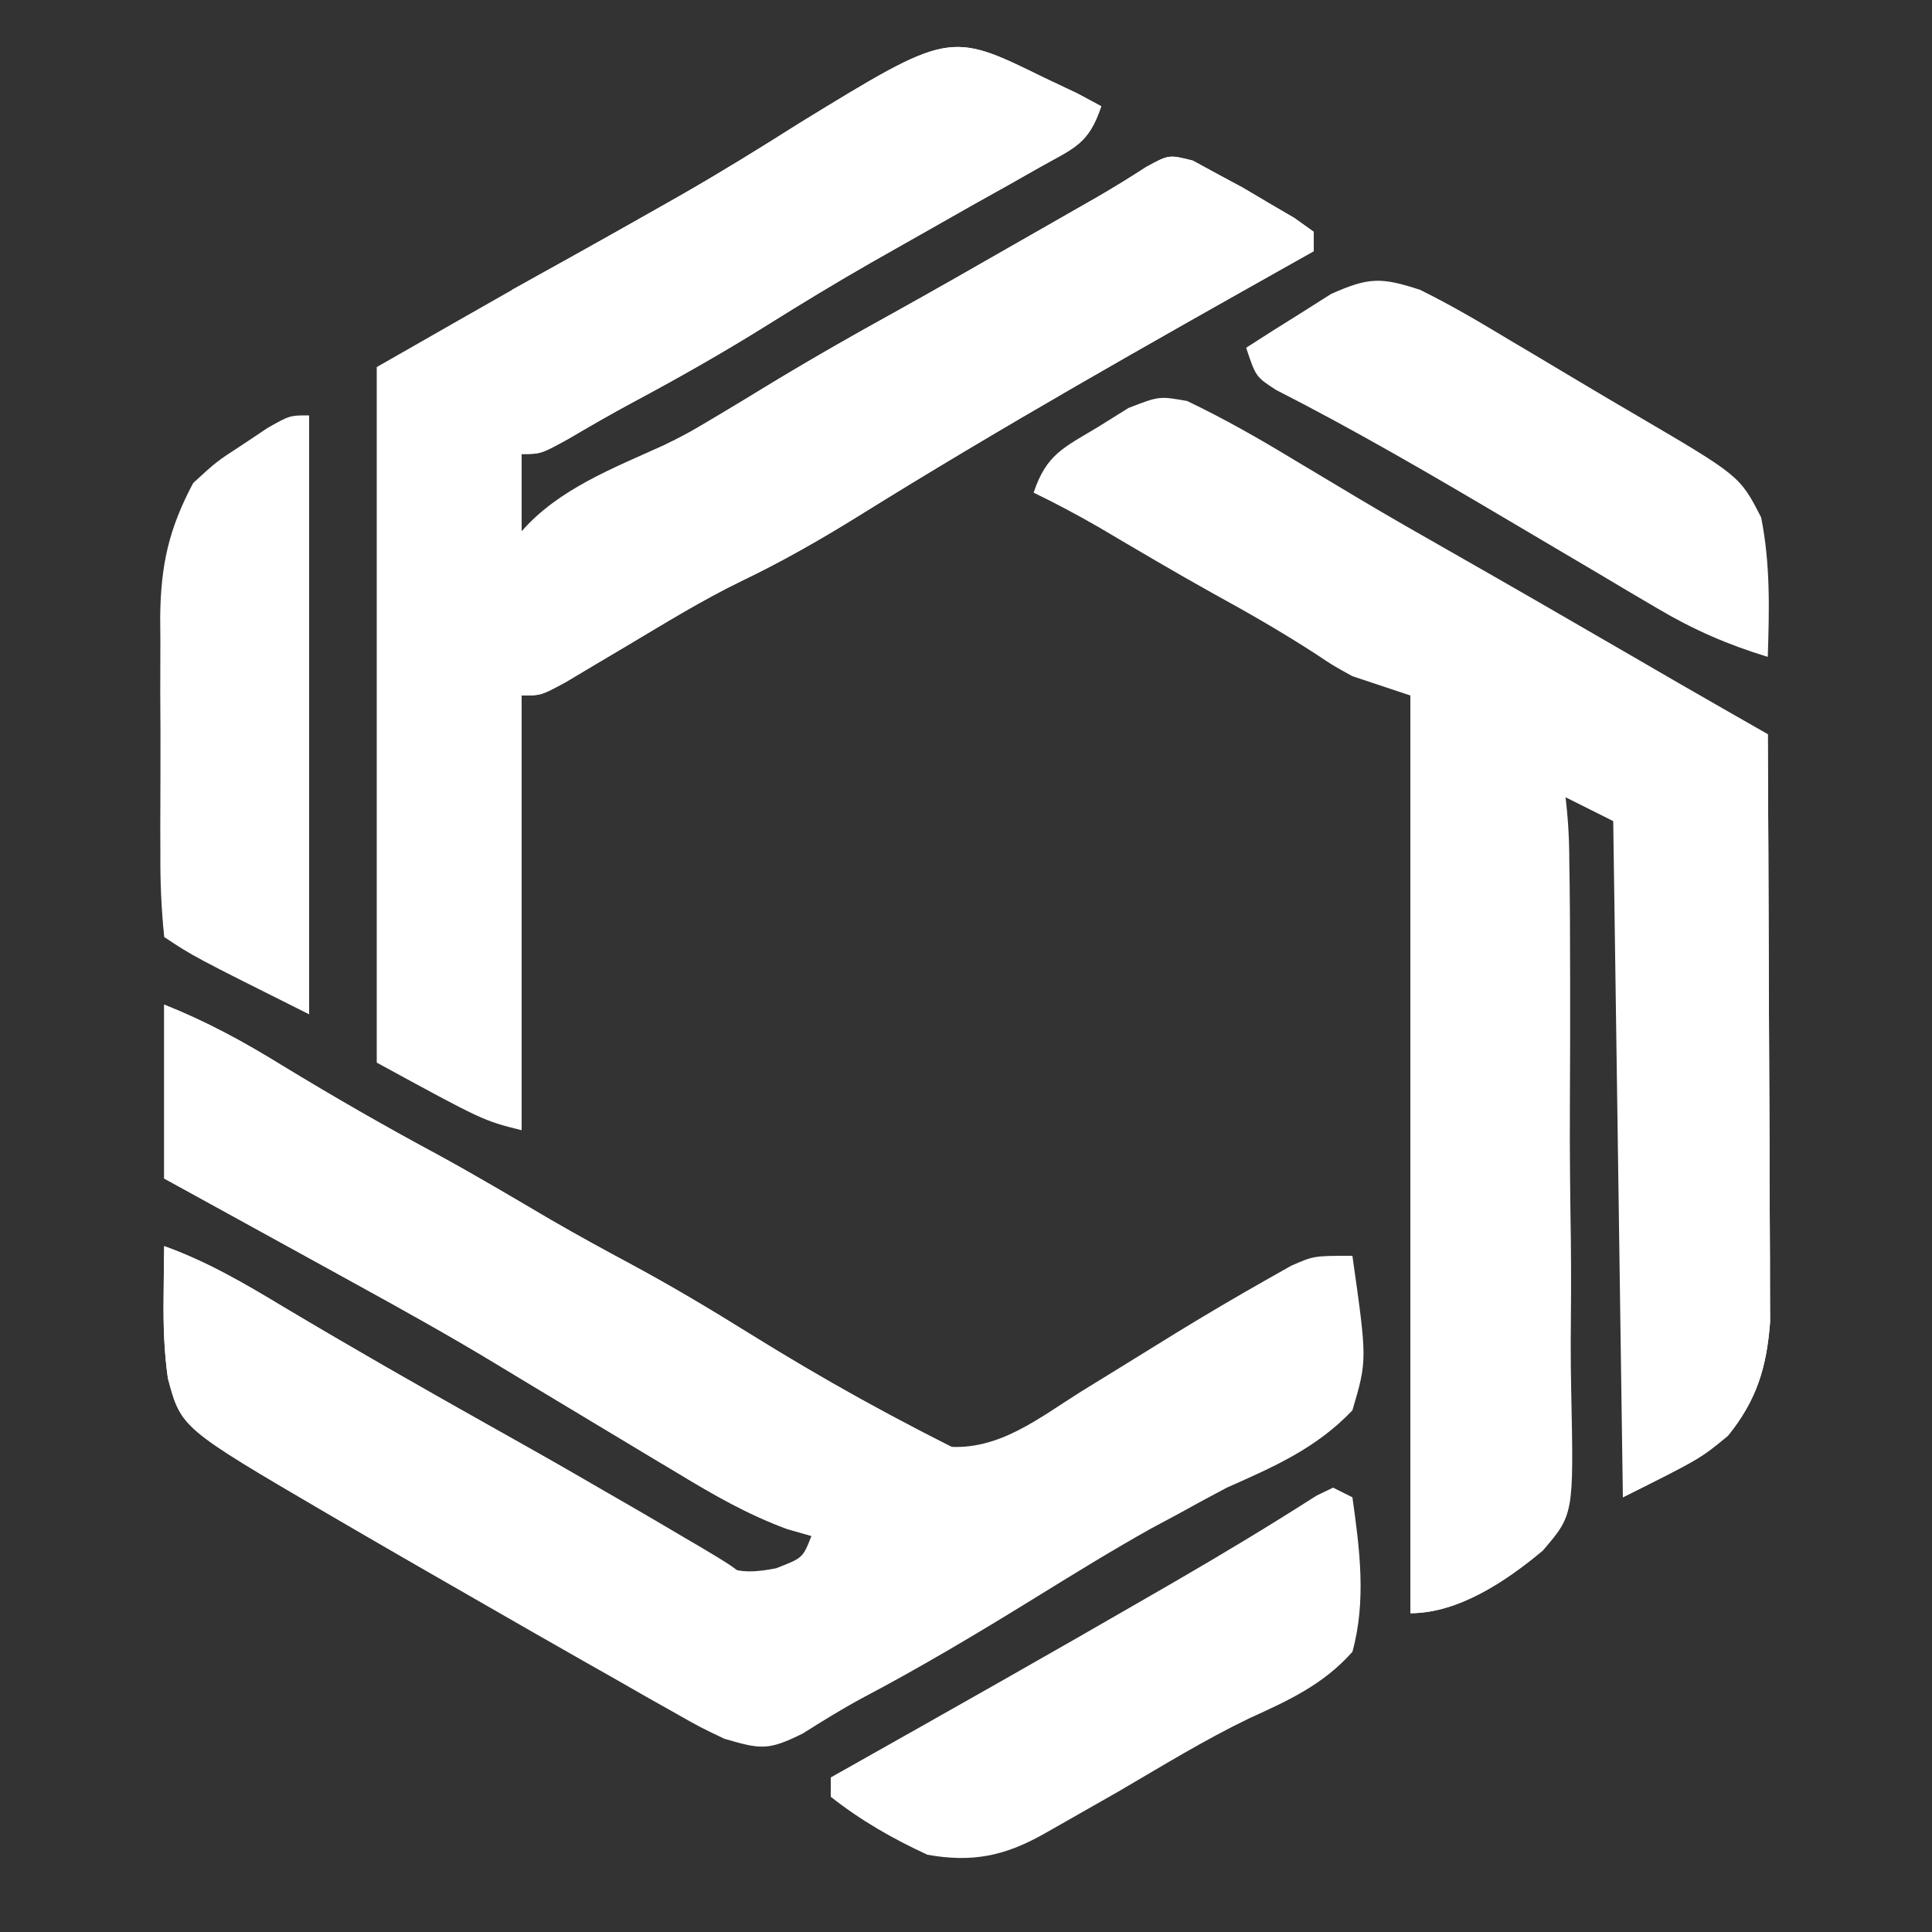 <svg xmlns="http://www.w3.org/2000/svg" version="1.1" width="200" height="200">
<rect width="100%" height="100%" fill="#333333" stroke="none"/>
<path d="M0 0 C4.374 1.749 8.148 3.796 12.125 6.25 C17.453 9.495 22.825 12.59 28.324 15.539 C32.28 17.699 36.15 20 40.035 22.285 C42.81 23.89 45.612 25.424 48.438 26.938 C52.551 29.157 56.532 31.531 60.5 34 C66.229 37.556 72.007 40.909 78 44 C78.99 44.578 79.98 45.155 81 45.75 C86.411 46.201 90.539 42.792 95 40 C96.591 39.022 96.591 39.022 98.215 38.023 C100.404 36.675 102.592 35.323 104.777 33.969 C107.846 32.094 110.931 30.268 114.062 28.5 C115.348 27.773 115.348 27.773 116.66 27.031 C119 26 119 26 123 26 C124.534 36.802 124.534 36.802 123 42 C119.253 45.934 114.891 47.834 110 50 C108.261 50.92 106.532 51.857 104.812 52.812 C103.932 53.283 103.052 53.754 102.145 54.238 C98.025 56.546 94.018 59.021 90 61.5 C84.17 65.096 78.325 68.587 72.262 71.781 C70.152 72.918 68.151 74.159 66.125 75.438 C62.516 77.242 61.749 77.092 58 76 C55.518 74.823 55.518 74.823 52.887 73.332 C51.897 72.775 50.908 72.218 49.888 71.644 C48.832 71.04 47.776 70.435 46.688 69.812 C45.593 69.193 44.499 68.573 43.372 67.934 C39.909 65.966 36.452 63.987 33 62 C31.871 61.35 30.742 60.701 29.579 60.032 C26.32 58.152 23.065 56.266 19.812 54.375 C18.816 53.796 17.82 53.217 16.794 52.62 C1.754 43.822 1.754 43.822 0.379 38.676 C-0.027 35.807 -0.097 33.083 -0.062 30.188 C-0.053 29.212 -0.044 28.236 -0.035 27.23 C-0.024 26.494 -0.012 25.758 0 25 C4.44 26.591 8.354 28.888 12.375 31.312 C20.374 36.081 28.46 40.679 36.591 45.218 C40.99 47.685 45.344 50.175 49.59 52.898 C50.27 53.331 50.951 53.763 51.652 54.209 C52.883 55 54.103 55.809 55.309 56.637 C58.4 58.619 59.67 59.064 63.34 58.348 C66.11 57.276 66.11 57.276 67 55 C66.174 54.764 65.347 54.528 64.496 54.285 C60.356 52.763 56.824 50.715 53.062 48.438 C52.323 47.996 51.584 47.555 50.822 47.101 C48.544 45.74 46.272 44.371 44 43 C41.964 41.775 39.929 40.55 37.892 39.326 C36.681 38.597 35.471 37.866 34.262 37.133 C29.574 34.299 24.799 31.639 20 29 C19.145 28.529 18.29 28.058 17.41 27.573 C14.753 26.109 12.095 24.648 9.438 23.188 C8.068 22.434 8.068 22.434 6.67 21.666 C4.447 20.444 2.223 19.222 0 18 C0 12.06 0 6.12 0 0 Z " fill="#FFFFFF" transform="translate(17,104)"/>
<path d="M0 0 C1.763 0.835 1.763 0.835 3.562 1.688 C4.367 2.121 5.171 2.554 6 3 C4.692 6.924 3.237 7.293 -0.328 9.293 C-1.432 9.92 -2.536 10.546 -3.674 11.192 C-4.866 11.857 -6.058 12.522 -7.25 13.188 C-9.052 14.206 -10.852 15.228 -12.651 16.25 C-14.399 17.243 -16.148 18.233 -17.897 19.224 C-21.461 21.264 -24.957 23.383 -28.438 25.562 C-33.053 28.45 -37.749 31.114 -42.551 33.68 C-44.752 34.866 -46.909 36.105 -49.062 37.375 C-52 39 -52 39 -54 39 C-54 41.64 -54 44.28 -54 47 C-45.059 41.758 -36.122 36.512 -27.263 31.133 C-23.368 28.78 -19.416 26.549 -15.432 24.35 C-11.015 21.898 -6.635 19.383 -2.25 16.875 C-0.871 16.088 -0.871 16.088 0.535 15.285 C1.426 14.776 2.317 14.267 3.234 13.742 C4.031 13.287 4.827 12.832 5.647 12.363 C7.339 11.383 9.002 10.352 10.643 9.29 C13 8 13 8 15.48 8.625 C16.312 9.079 17.143 9.533 18 10 C19.325 10.712 19.325 10.712 20.676 11.438 C21.546 11.953 22.416 12.469 23.312 13 C24.637 13.773 24.637 13.773 25.988 14.562 C26.652 15.037 27.316 15.511 28 16 C28 16.66 28 17.32 28 18 C27.392 18.341 26.785 18.683 26.158 19.035 C10.948 27.587 -4.246 36.152 -19.062 45.375 C-23.05 47.848 -27.029 50.126 -31.258 52.152 C-35.313 54.125 -39.164 56.502 -43.035 58.809 C-44.117 59.449 -45.198 60.09 -46.312 60.75 C-47.34 61.364 -48.367 61.977 -49.426 62.609 C-52 64 -52 64 -54 64 C-54 78.85 -54 93.7 -54 109 C-58 108 -58 108 -69 102 C-69 78.24 -69 54.48 -69 30 C-54.53 21.731 -54.53 21.731 -48.391 18.332 C-45.336 16.63 -42.29 14.915 -39.25 13.188 C-38.653 12.849 -38.057 12.51 -37.442 12.161 C-33.307 9.794 -29.276 7.299 -25.25 4.75 C-9.712 -4.773 -9.712 -4.773 0 0 Z " fill="#FFFFFF" transform="translate(108,8)"/>
<path d="M0 0 C3.839 1.84 7.469 3.903 11.105 6.113 C12.628 7.024 14.152 7.934 15.676 8.844 C16.428 9.294 17.179 9.744 17.954 10.208 C20.942 11.986 23.958 13.708 26.98 15.426 C33.488 19.128 39.97 22.876 46.447 26.633 C47.209 27.075 47.972 27.517 48.758 27.973 C49.428 28.362 50.098 28.751 50.789 29.151 C53.889 30.94 56.997 32.714 60.105 34.488 C60.152 42.729 60.187 50.97 60.209 59.211 C60.22 63.038 60.234 66.865 60.256 70.692 C60.278 74.388 60.29 78.083 60.295 81.779 C60.299 83.187 60.306 84.594 60.317 86.001 C60.332 87.978 60.332 89.955 60.333 91.932 C60.337 93.056 60.341 94.179 60.346 95.337 C59.986 100.05 58.961 103.432 55.98 107.113 C53.105 109.488 53.105 109.488 45.105 113.488 C44.775 90.388 44.445 67.288 44.105 43.488 C42.125 42.498 40.145 41.508 38.105 40.488 C38.134 41.435 38.163 42.382 38.193 43.358 C38.457 52.302 38.652 61.245 38.779 70.192 C38.847 74.792 38.939 79.389 39.086 83.987 C39.228 88.429 39.305 92.867 39.339 97.311 C39.363 99.002 39.41 100.693 39.48 102.382 C39.996 115.279 39.996 115.279 36.8 119.014 C33.048 122.152 28.1 125.488 23.105 125.488 C23.105 94.138 23.105 62.788 23.105 30.488 C21.125 29.828 19.145 29.168 17.105 28.488 C15.086 27.375 15.086 27.375 13.293 26.176 C9.807 23.916 6.252 21.878 2.609 19.883 C-1.365 17.669 -5.277 15.349 -9.195 13.039 C-11.4 11.772 -13.606 10.592 -15.895 9.488 C-14.562 5.491 -12.775 4.831 -9.207 2.676 C-8.172 2.03 -7.137 1.384 -6.07 0.719 C-2.895 -0.512 -2.895 -0.512 0 0 Z " fill="#FFFFFF" transform="translate(122.895,41.512)"/>
<path d="M0 0 C4.374 1.749 8.148 3.796 12.125 6.25 C17.453 9.495 22.825 12.59 28.324 15.539 C32.28 17.699 36.15 20 40.035 22.285 C42.81 23.89 45.612 25.424 48.438 26.938 C52.551 29.157 56.532 31.531 60.5 34 C68.121 38.739 75.93 43.074 84 47 C80.433 50.044 76.905 52.211 72.688 54.25 C71.085 55.031 71.085 55.031 69.449 55.828 C68.237 56.408 68.237 56.408 67 57 C67 56.34 67 55.68 67 55 C66.174 54.764 65.347 54.528 64.496 54.285 C60.356 52.763 56.824 50.715 53.062 48.438 C52.323 47.996 51.584 47.555 50.822 47.101 C48.544 45.74 46.272 44.371 44 43 C41.964 41.775 39.929 40.55 37.892 39.326 C36.681 38.597 35.471 37.866 34.262 37.133 C29.574 34.299 24.799 31.639 20 29 C19.145 28.529 18.29 28.058 17.41 27.573 C14.753 26.109 12.095 24.648 9.438 23.188 C8.068 22.434 8.068 22.434 6.67 21.666 C4.447 20.444 2.223 19.222 0 18 C0 12.06 0 6.12 0 0 Z " fill="#FFFFFF" transform="translate(17,104)"/>
<path d="M0 0 C0.831 0.454 1.663 0.907 2.52 1.375 C3.403 1.849 4.286 2.324 5.195 2.812 C6.065 3.328 6.936 3.844 7.832 4.375 C9.157 5.148 9.157 5.148 10.508 5.938 C11.172 6.412 11.836 6.886 12.52 7.375 C12.52 8.035 12.52 8.695 12.52 9.375 C11.608 9.887 11.608 9.887 10.678 10.41 C-4.532 18.962 -19.726 27.527 -34.543 36.75 C-38.53 39.223 -42.509 41.501 -46.738 43.527 C-50.793 45.5 -54.644 47.877 -58.516 50.184 C-59.597 50.824 -60.679 51.465 -61.793 52.125 C-63.334 53.045 -63.334 53.045 -64.906 53.984 C-67.48 55.375 -67.48 55.375 -69.48 55.375 C-70.485 49.718 -71.429 43.918 -69.48 38.375 C-65.686 34.01 -59.985 31.837 -54.82 29.487 C-51.211 27.772 -47.867 25.674 -44.48 23.562 C-40.015 20.84 -35.49 18.252 -30.912 15.725 C-26.496 13.273 -22.115 10.758 -17.73 8.25 C-16.811 7.725 -15.892 7.201 -14.945 6.66 C-14.055 6.151 -13.164 5.642 -12.246 5.117 C-11.052 4.434 -11.052 4.434 -9.833 3.738 C-8.141 2.758 -6.479 1.727 -4.838 0.665 C-2.48 -0.625 -2.48 -0.625 0 0 Z " fill="#FFFFFF" transform="translate(123.48,16.625)"/>
<path d="M0 0 C13 7 13 7 16 10 C16.319 12.508 16.454 14.771 16.455 17.282 C16.467 18.021 16.478 18.759 16.49 19.52 C16.522 21.966 16.529 24.41 16.531 26.855 C16.534 27.692 16.536 28.529 16.539 29.391 C16.549 33.823 16.538 38.253 16.513 42.685 C16.492 47.251 16.544 51.814 16.614 56.38 C16.654 59.9 16.636 63.419 16.602 66.94 C16.597 68.622 16.613 70.304 16.651 71.986 C16.918 84.789 16.918 84.789 13.68 88.521 C9.926 91.644 4.988 95 0 95 C0 63.65 0 32.3 0 0 Z " fill="#FFFFFF" transform="translate(146,72)"/>
<path d="M0 0 C4.44 1.591 8.354 3.888 12.375 6.312 C19.401 10.501 26.493 14.557 33.625 18.562 C40.407 22.383 47.18 26.216 53.875 30.188 C54.493 30.55 55.112 30.912 55.749 31.285 C59.881 33.762 59.881 33.762 61 36 C59.378 37.005 57.753 38.004 56.125 39 C55.22 39.557 54.315 40.114 53.383 40.688 C51 42 51 42 49 42 C48.67 42.99 48.34 43.98 48 45 C38.658 40.179 29.519 35.045 20.438 29.75 C19.403 29.148 18.369 28.546 17.303 27.925 C1.753 18.819 1.753 18.819 0.379 13.676 C-0.027 10.807 -0.097 8.083 -0.062 5.188 C-0.053 4.212 -0.044 3.236 -0.035 2.23 C-0.024 1.494 -0.012 0.758 0 0 Z " fill="#FFFFFF" transform="translate(17,129)"/>
<path d="M0 0 C0.33 0 0.66 0 1 0 C1.046 8.241 1.082 16.482 1.104 24.723 C1.114 28.55 1.128 32.377 1.151 36.204 C1.173 39.899 1.185 43.595 1.19 47.291 C1.193 48.698 1.201 50.106 1.211 51.513 C1.226 53.49 1.227 55.467 1.227 57.444 C1.231 58.567 1.236 59.691 1.241 60.849 C0.881 65.562 -0.145 68.943 -3.125 72.625 C-6 75 -6 75 -14 79 C-14 55.9 -14 32.8 -14 9 C-9.38 11.31 -4.76 13.62 0 16 C0 10.72 0 5.44 0 0 Z " fill="#FFFFFF" transform="translate(182,76)"/>
<path d="M0 0 C1.176 0.557 2.351 1.114 3.562 1.688 C4.367 2.121 5.171 2.554 6 3 C4.692 6.924 3.237 7.293 -0.328 9.293 C-1.432 9.92 -2.536 10.546 -3.674 11.192 C-4.866 11.857 -6.058 12.522 -7.25 13.188 C-9.052 14.206 -10.852 15.228 -12.651 16.25 C-14.399 17.243 -16.148 18.233 -17.897 19.224 C-21.461 21.264 -24.957 23.383 -28.438 25.562 C-33.053 28.45 -37.749 31.114 -42.551 33.68 C-44.752 34.866 -46.909 36.105 -49.062 37.375 C-52 39 -52 39 -54 39 C-54.33 33.39 -54.66 27.78 -55 22 C-53.206 21.01 -53.206 21.01 -51.375 20 C-47.324 17.746 -43.281 15.477 -39.25 13.188 C-38.655 12.849 -38.059 12.511 -37.446 12.163 C-33.309 9.796 -29.277 7.3 -25.25 4.75 C-9.712 -4.773 -9.712 -4.773 0 0 Z " fill="#FFFFFF" transform="translate(108,8)"/>
<path d="M0 0 C0.66 0.33 1.32 0.66 2 1 C2.757 6.33 3.454 11.733 2 17 C-1.038 20.413 -4.616 22.03 -8.738 23.909 C-13.368 26.142 -17.749 28.851 -22.188 31.438 C-24.013 32.481 -25.839 33.522 -27.668 34.559 C-28.455 35.005 -29.241 35.452 -30.052 35.912 C-34.076 38.159 -37.426 38.82 -42 38 C-45.578 36.348 -48.906 34.448 -52 32 C-52 31.34 -52 30.68 -52 30 C-51.104 29.496 -51.104 29.496 -50.19 28.981 C-39.664 23.052 -29.144 17.114 -18.688 11.062 C-17.91 10.613 -17.132 10.164 -16.331 9.701 C-11.397 6.84 -6.52 3.902 -1.715 0.828 C-1.149 0.555 -0.583 0.282 0 0 Z " fill="#FFFFFF" transform="translate(138,154)"/>
<path d="M0 0 C3.184 1.569 6.212 3.354 9.25 5.188 C10.093 5.687 10.936 6.187 11.805 6.701 C13.466 7.687 15.124 8.676 16.78 9.67 C18.609 10.766 20.448 11.846 22.289 12.922 C33.111 19.265 33.111 19.265 35.312 23.562 C36.278 28.39 36.157 33.095 36 38 C31.858 36.737 28.31 35.193 24.586 32.988 C23.577 32.395 22.567 31.801 21.527 31.189 C20.487 30.57 19.447 29.951 18.375 29.312 C17.358 28.712 16.341 28.112 15.293 27.494 C13.234 26.279 11.176 25.063 9.119 23.845 C1.194 19.157 -6.712 14.539 -14.918 10.359 C-17 9 -17 9 -18 6 C-16.138 4.792 -14.26 3.609 -12.375 2.438 C-10.809 1.446 -10.809 1.446 -9.211 0.434 C-5.317 -1.305 -4.033 -1.318 0 0 Z " fill="#FFFFFF" transform="translate(147,30)"/>
<path d="M0 0 C0 20.46 0 40.92 0 62 C-12 56 -12 56 -15 54 C-15.304 51.03 -15.42 48.273 -15.398 45.301 C-15.401 44.432 -15.404 43.564 -15.407 42.669 C-15.409 40.827 -15.404 38.986 -15.391 37.144 C-15.375 34.341 -15.391 31.539 -15.41 28.736 C-15.408 26.945 -15.404 25.154 -15.398 23.363 C-15.405 22.531 -15.411 21.698 -15.417 20.84 C-15.353 15.49 -14.526 11.743 -12 7 C-9.59 4.785 -9.59 4.785 -6.938 3.062 C-6.06 2.476 -5.182 1.889 -4.277 1.285 C-2 0 -2 0 0 0 Z " fill="#FFFFFF" transform="translate(32,43)"/>
</svg>